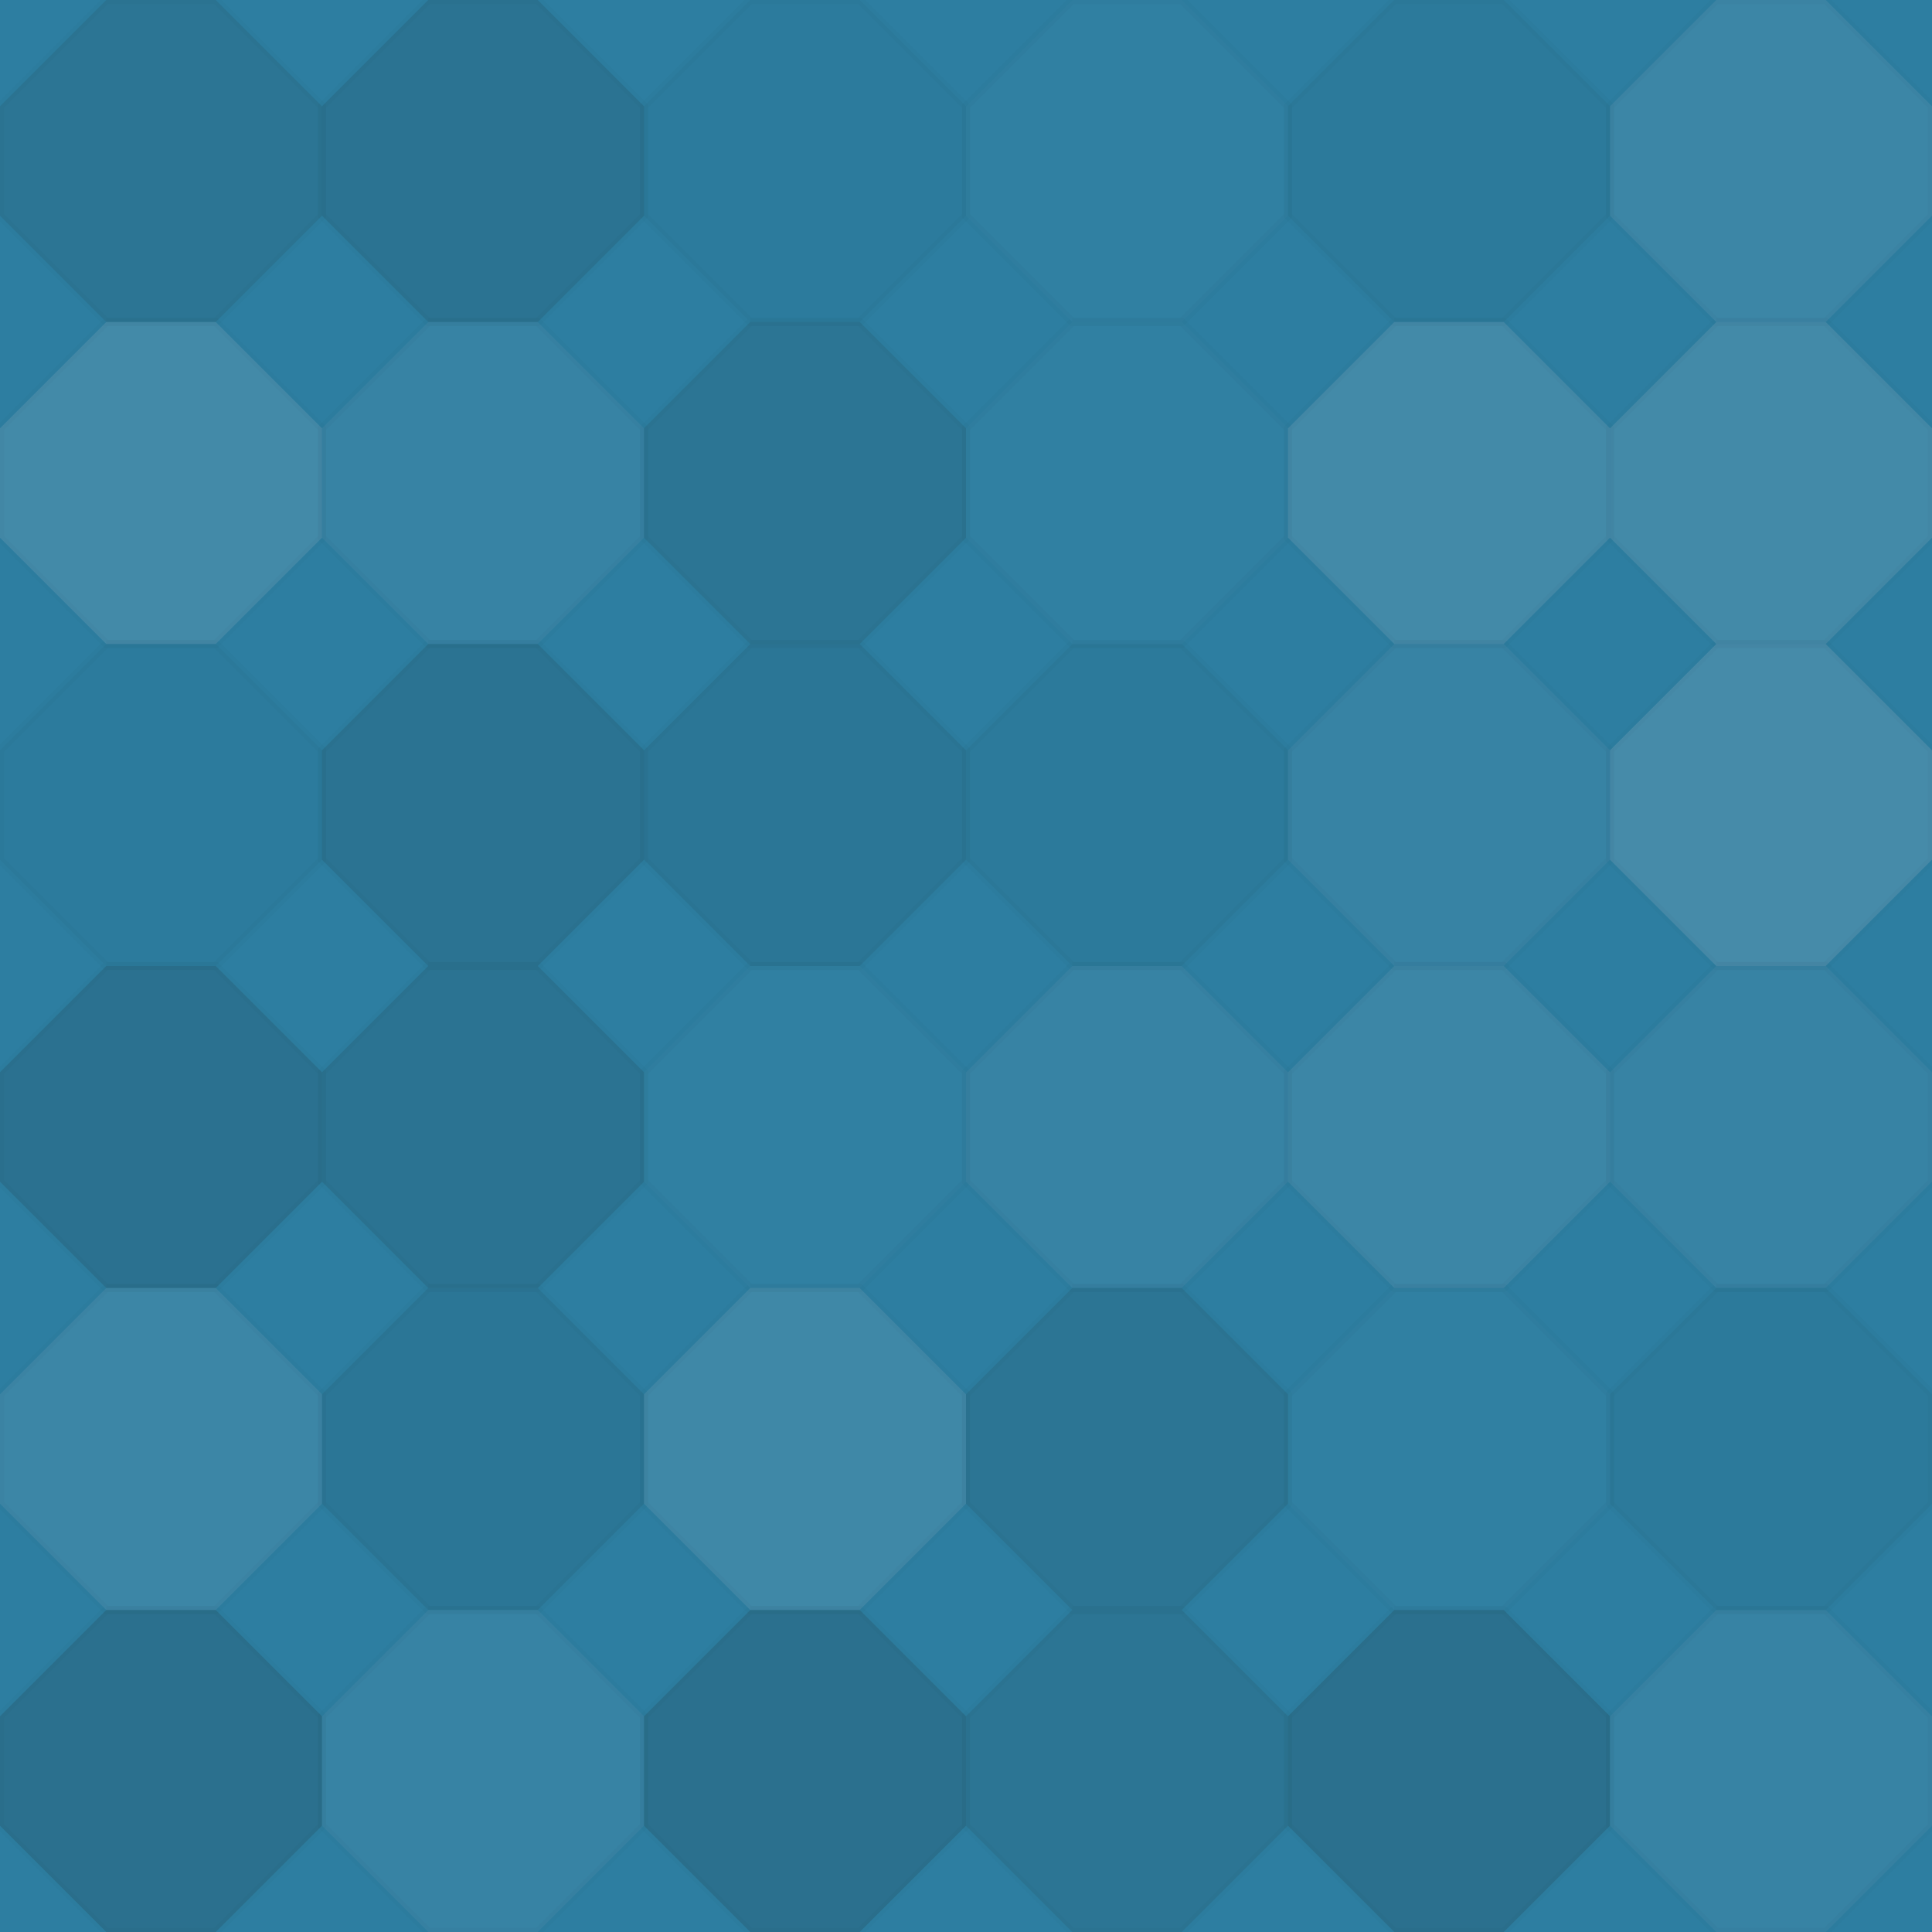 <svg xmlns="http://www.w3.org/2000/svg" width="240" height="240" viewbox="0 0 240 240" preserveAspectRatio="none"><rect x="0" y="0" width="100%" height="100%" fill="rgb(45, 126, 161)" /><polyline points="13.2,0,26.8,0,40,13.2,40,26.8,26.8,40,13.2,40,0,26.8,0,13.2,13.2,0" fill="#222" fill-opacity="0.098" stroke="#000" stroke-opacity="0.02" transform="translate(0, 0)" /><polyline points="13.2,0,26.8,0,40,13.2,40,26.8,26.8,40,13.2,40,0,26.8,0,13.2,13.2,0" fill="#222" fill-opacity="0.115" stroke="#000" stroke-opacity="0.02" transform="translate(40, 0)" /><polyline points="13.2,0,26.8,0,40,13.2,40,26.8,26.8,40,13.2,40,0,26.8,0,13.2,13.2,0" fill="#222" fill-opacity="0.029" stroke="#000" stroke-opacity="0.02" transform="translate(80, 0)" /><polyline points="13.2,0,26.8,0,40,13.2,40,26.8,26.8,40,13.2,40,0,26.8,0,13.2,13.2,0" fill="#ddd" fill-opacity="0.02" stroke="#000" stroke-opacity="0.02" transform="translate(120, 0)" /><polyline points="13.2,0,26.8,0,40,13.2,40,26.8,26.8,40,13.2,40,0,26.8,0,13.2,13.2,0" fill="#222" fill-opacity="0.046" stroke="#000" stroke-opacity="0.02" transform="translate(160, 0)" /><polyline points="13.2,0,26.8,0,40,13.2,40,26.8,26.8,40,13.2,40,0,26.8,0,13.2,13.2,0" fill="#ddd" fill-opacity="0.089" stroke="#000" stroke-opacity="0.02" transform="translate(200, 0)" /><polyline points="13.2,0,26.8,0,40,13.2,40,26.8,26.8,40,13.2,40,0,26.8,0,13.2,13.2,0" fill="#ddd" fill-opacity="0.124" stroke="#000" stroke-opacity="0.02" transform="translate(0, 40)" /><polyline points="13.2,0,26.8,0,40,13.2,40,26.8,26.8,40,13.2,40,0,26.8,0,13.2,13.2,0" fill="#ddd" fill-opacity="0.055" stroke="#000" stroke-opacity="0.02" transform="translate(40, 40)" /><polyline points="13.2,0,26.8,0,40,13.2,40,26.8,26.8,40,13.2,40,0,26.8,0,13.2,13.2,0" fill="#222" fill-opacity="0.098" stroke="#000" stroke-opacity="0.02" transform="translate(80, 40)" /><polyline points="13.2,0,26.8,0,40,13.2,40,26.8,26.8,40,13.2,40,0,26.8,0,13.2,13.2,0" fill="#ddd" fill-opacity="0.02" stroke="#000" stroke-opacity="0.02" transform="translate(120, 40)" /><polyline points="13.2,0,26.8,0,40,13.2,40,26.8,26.8,40,13.2,40,0,26.8,0,13.2,13.2,0" fill="#ddd" fill-opacity="0.124" stroke="#000" stroke-opacity="0.02" transform="translate(160, 40)" /><polyline points="13.2,0,26.8,0,40,13.2,40,26.8,26.8,40,13.2,40,0,26.8,0,13.2,13.2,0" fill="#ddd" fill-opacity="0.124" stroke="#000" stroke-opacity="0.02" transform="translate(200, 40)" /><polyline points="13.2,0,26.8,0,40,13.2,40,26.8,26.8,40,13.2,40,0,26.8,0,13.2,13.2,0" fill="#222" fill-opacity="0.029" stroke="#000" stroke-opacity="0.02" transform="translate(0, 80)" /><polyline points="13.2,0,26.8,0,40,13.2,40,26.8,26.8,40,13.2,40,0,26.8,0,13.2,13.2,0" fill="#222" fill-opacity="0.115" stroke="#000" stroke-opacity="0.02" transform="translate(40, 80)" /><polyline points="13.2,0,26.8,0,40,13.2,40,26.8,26.8,40,13.2,40,0,26.8,0,13.2,13.2,0" fill="#222" fill-opacity="0.081" stroke="#000" stroke-opacity="0.02" transform="translate(80, 80)" /><polyline points="13.2,0,26.8,0,40,13.2,40,26.8,26.8,40,13.2,40,0,26.8,0,13.2,13.2,0" fill="#222" fill-opacity="0.046" stroke="#000" stroke-opacity="0.02" transform="translate(120, 80)" /><polyline points="13.2,0,26.8,0,40,13.2,40,26.8,26.8,40,13.2,40,0,26.8,0,13.2,13.2,0" fill="#ddd" fill-opacity="0.055" stroke="#000" stroke-opacity="0.02" transform="translate(160, 80)" /><polyline points="13.2,0,26.8,0,40,13.2,40,26.8,26.8,40,13.2,40,0,26.8,0,13.2,13.2,0" fill="#ddd" fill-opacity="0.141" stroke="#000" stroke-opacity="0.02" transform="translate(200, 80)" /><polyline points="13.2,0,26.8,0,40,13.2,40,26.8,26.8,40,13.2,40,0,26.8,0,13.2,13.2,0" fill="#222" fill-opacity="0.133" stroke="#000" stroke-opacity="0.02" transform="translate(0, 120)" /><polyline points="13.2,0,26.8,0,40,13.2,40,26.8,26.8,40,13.2,40,0,26.8,0,13.2,13.2,0" fill="#222" fill-opacity="0.115" stroke="#000" stroke-opacity="0.02" transform="translate(40, 120)" /><polyline points="13.2,0,26.8,0,40,13.2,40,26.8,26.8,40,13.2,40,0,26.8,0,13.2,13.2,0" fill="#ddd" fill-opacity="0.02" stroke="#000" stroke-opacity="0.02" transform="translate(80, 120)" /><polyline points="13.2,0,26.8,0,40,13.2,40,26.8,26.8,40,13.2,40,0,26.8,0,13.2,13.2,0" fill="#ddd" fill-opacity="0.055" stroke="#000" stroke-opacity="0.02" transform="translate(120, 120)" /><polyline points="13.2,0,26.8,0,40,13.2,40,26.8,26.8,40,13.2,40,0,26.8,0,13.2,13.2,0" fill="#ddd" fill-opacity="0.089" stroke="#000" stroke-opacity="0.02" transform="translate(160, 120)" /><polyline points="13.2,0,26.8,0,40,13.2,40,26.8,26.8,40,13.2,40,0,26.8,0,13.2,13.2,0" fill="#ddd" fill-opacity="0.055" stroke="#000" stroke-opacity="0.02" transform="translate(200, 120)" /><polyline points="13.2,0,26.8,0,40,13.2,40,26.8,26.8,40,13.2,40,0,26.8,0,13.2,13.2,0" fill="#ddd" fill-opacity="0.089" stroke="#000" stroke-opacity="0.02" transform="translate(0, 160)" /><polyline points="13.2,0,26.8,0,40,13.2,40,26.8,26.8,40,13.2,40,0,26.8,0,13.2,13.2,0" fill="#222" fill-opacity="0.081" stroke="#000" stroke-opacity="0.02" transform="translate(40, 160)" /><polyline points="13.2,0,26.8,0,40,13.2,40,26.8,26.8,40,13.2,40,0,26.8,0,13.2,13.2,0" fill="#ddd" fill-opacity="0.107" stroke="#000" stroke-opacity="0.02" transform="translate(80, 160)" /><polyline points="13.2,0,26.8,0,40,13.2,40,26.8,26.8,40,13.2,40,0,26.8,0,13.2,13.2,0" fill="#222" fill-opacity="0.098" stroke="#000" stroke-opacity="0.02" transform="translate(120, 160)" /><polyline points="13.2,0,26.8,0,40,13.2,40,26.8,26.8,40,13.2,40,0,26.8,0,13.2,13.2,0" fill="#ddd" fill-opacity="0.02" stroke="#000" stroke-opacity="0.02" transform="translate(160, 160)" /><polyline points="13.2,0,26.8,0,40,13.2,40,26.8,26.8,40,13.2,40,0,26.8,0,13.2,13.2,0" fill="#222" fill-opacity="0.046" stroke="#000" stroke-opacity="0.02" transform="translate(200, 160)" /><polyline points="13.2,0,26.8,0,40,13.2,40,26.8,26.8,40,13.2,40,0,26.8,0,13.2,13.2,0" fill="#222" fill-opacity="0.15" stroke="#000" stroke-opacity="0.02" transform="translate(0, 200)" /><polyline points="13.2,0,26.8,0,40,13.2,40,26.8,26.8,40,13.2,40,0,26.8,0,13.2,13.2,0" fill="#ddd" fill-opacity="0.055" stroke="#000" stroke-opacity="0.02" transform="translate(40, 200)" /><polyline points="13.2,0,26.8,0,40,13.2,40,26.8,26.8,40,13.2,40,0,26.8,0,13.2,13.2,0" fill="#222" fill-opacity="0.15" stroke="#000" stroke-opacity="0.02" transform="translate(80, 200)" /><polyline points="13.2,0,26.8,0,40,13.2,40,26.8,26.8,40,13.2,40,0,26.8,0,13.2,13.2,0" fill="#222" fill-opacity="0.098" stroke="#000" stroke-opacity="0.02" transform="translate(120, 200)" /><polyline points="13.2,0,26.8,0,40,13.2,40,26.8,26.8,40,13.2,40,0,26.8,0,13.2,13.2,0" fill="#222" fill-opacity="0.15" stroke="#000" stroke-opacity="0.02" transform="translate(160, 200)" /><polyline points="13.2,0,26.8,0,40,13.2,40,26.8,26.8,40,13.2,40,0,26.8,0,13.2,13.2,0" fill="#ddd" fill-opacity="0.055" stroke="#000" stroke-opacity="0.02" transform="translate(200, 200)" /></svg>